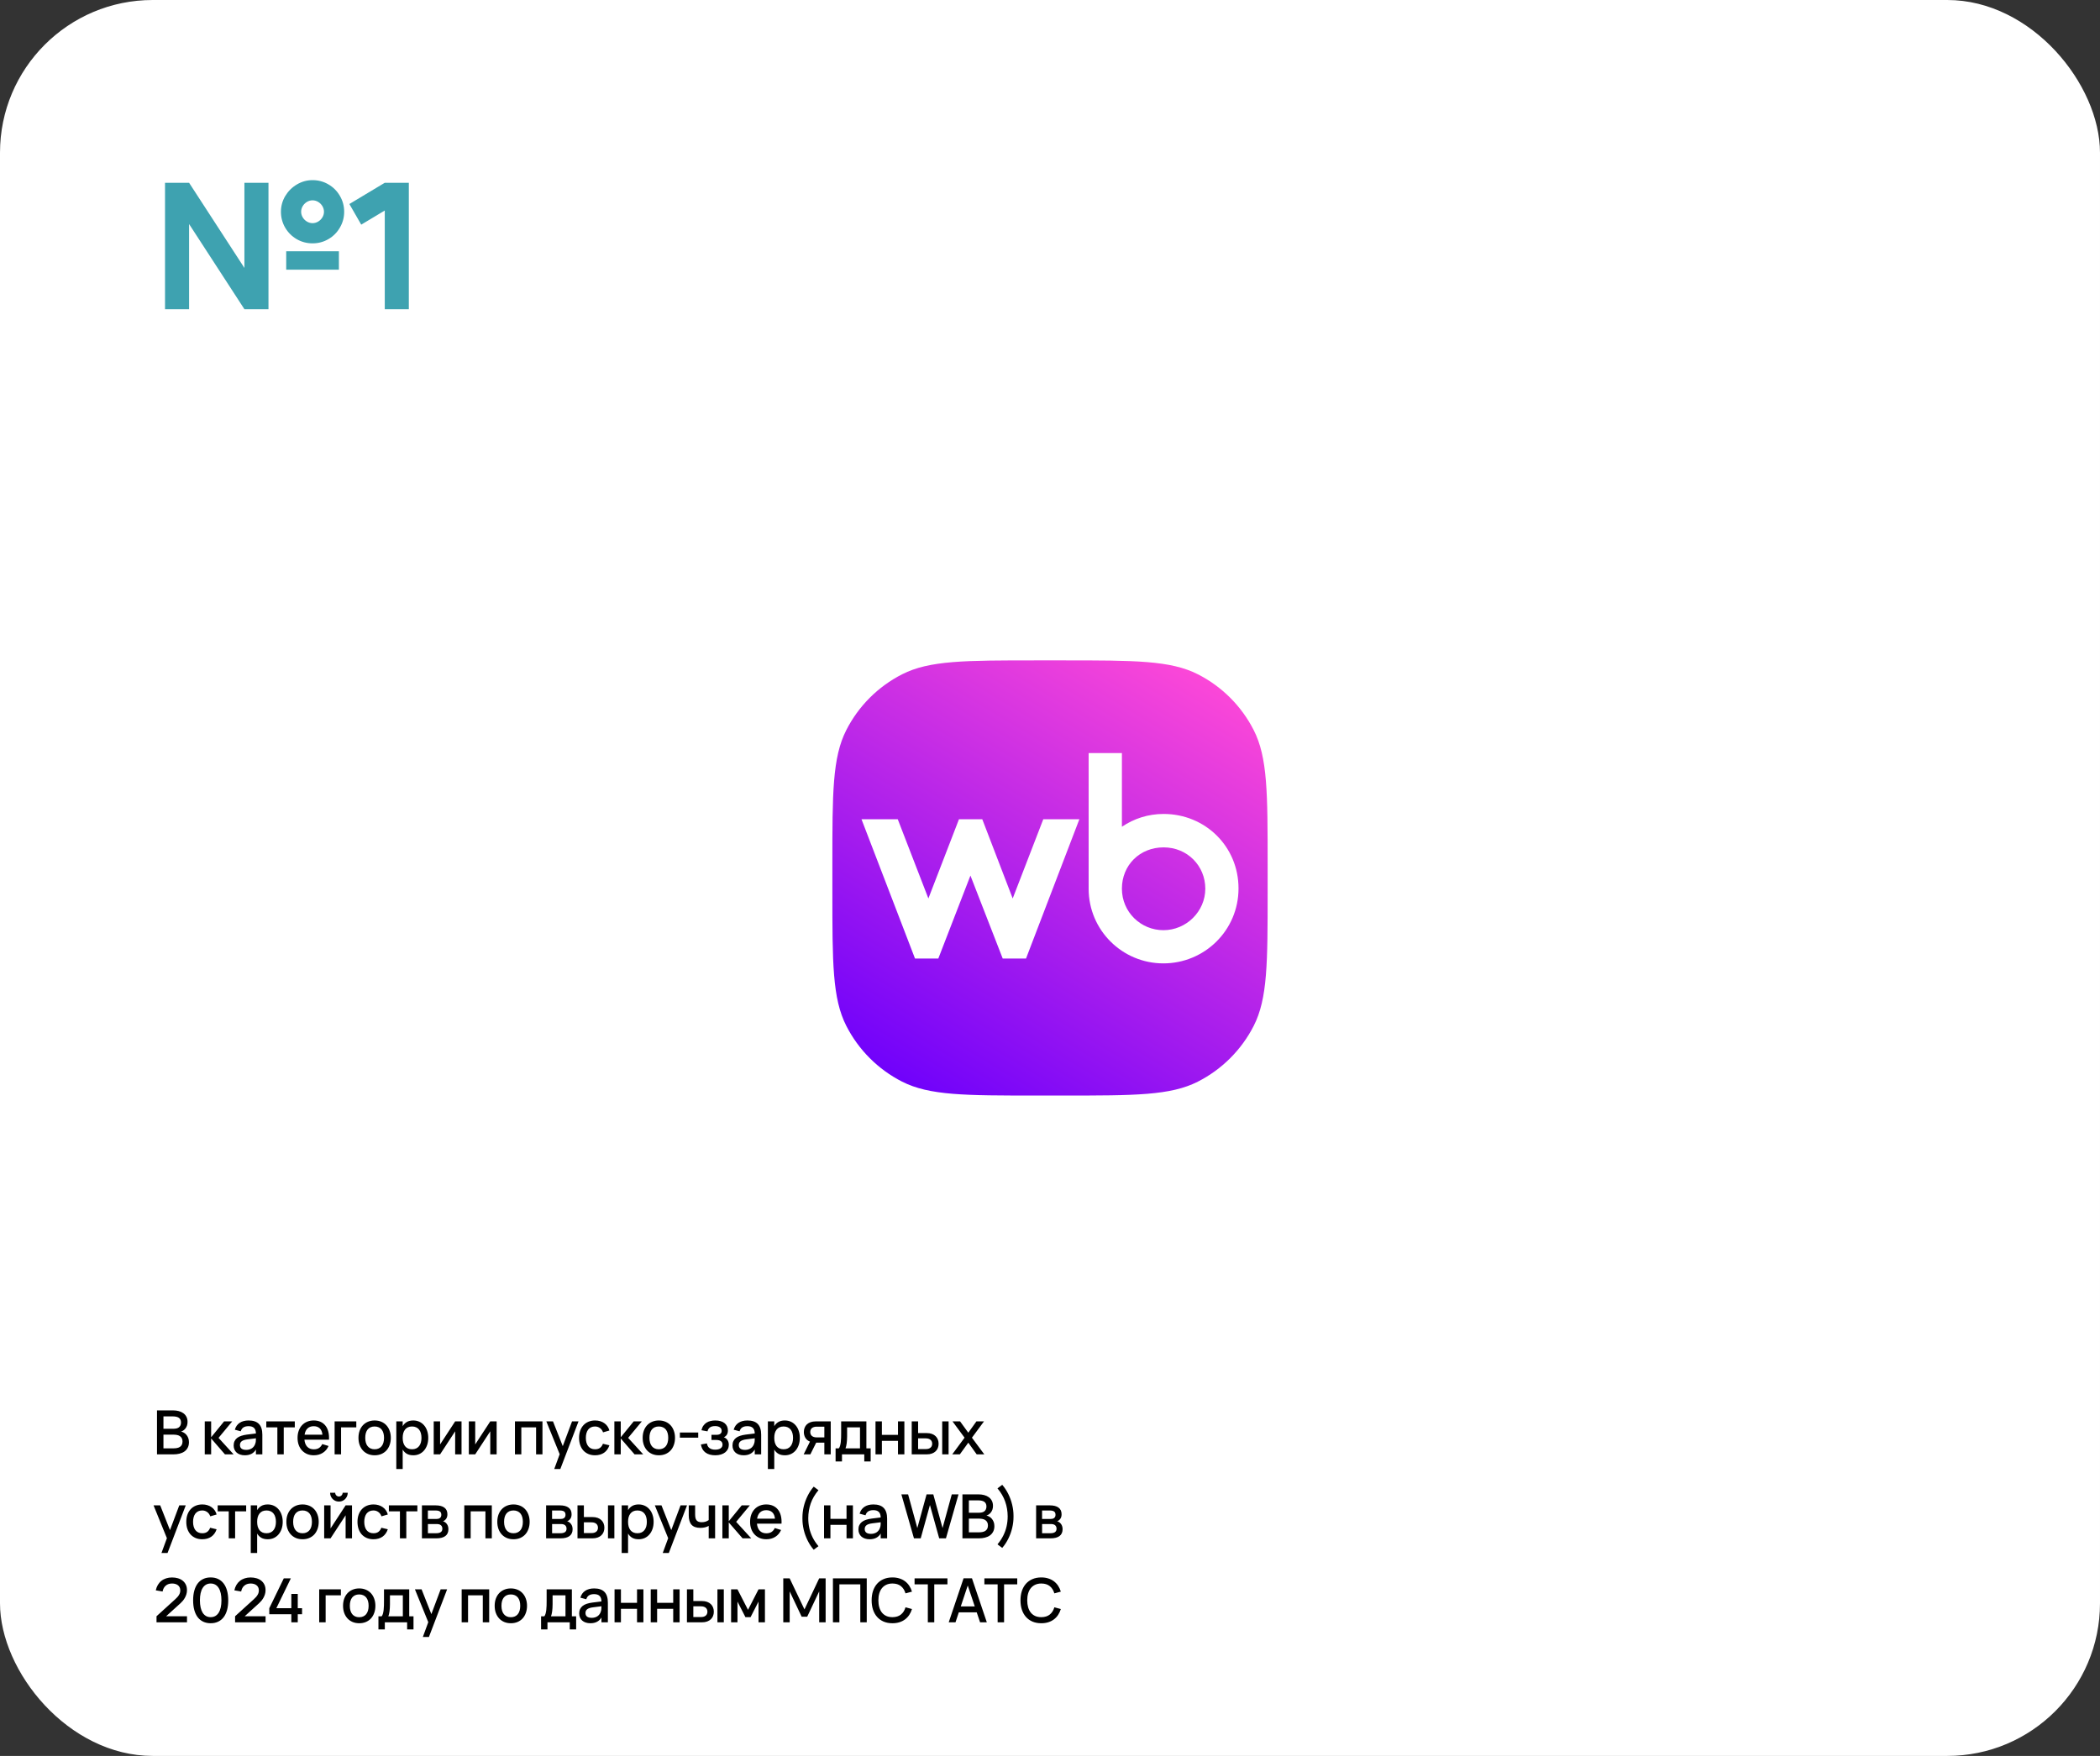 <?xml version="1.0" encoding="UTF-8"?> <svg xmlns="http://www.w3.org/2000/svg" width="550" height="460" viewBox="0 0 550 460" fill="none"><rect x="0" y="0" width="550" height="460" fill="#333333" stroke="none"/><rect width="550" height="460" rx="40" fill="white"></rect><path d="M43.22 81V47.88H49.522L64.012 70.19V47.88H70.314V81H64.012L49.522 58.69V81H43.22ZM81.86 63.75C80.357 63.75 78.97 63.382 77.697 62.646C76.44 61.91 75.435 60.906 74.684 59.633C73.948 58.36 73.58 56.973 73.58 55.47C73.58 53.998 73.956 52.626 74.707 51.353C75.474 50.08 76.493 49.068 77.766 48.317C79.039 47.566 80.403 47.19 81.86 47.19C83.363 47.19 84.743 47.558 86 48.294C87.273 49.03 88.277 50.034 89.013 51.307C89.764 52.58 90.14 53.967 90.14 55.47C90.14 56.973 89.764 58.36 89.013 59.633C88.277 60.906 87.273 61.91 86 62.646C84.743 63.382 83.363 63.75 81.86 63.75ZM81.86 58.46C82.381 58.46 82.872 58.322 83.332 58.046C83.792 57.77 84.16 57.402 84.436 56.942C84.712 56.482 84.85 55.991 84.85 55.47C84.85 54.949 84.712 54.458 84.436 53.998C84.16 53.538 83.792 53.17 83.332 52.894C82.872 52.618 82.381 52.48 81.86 52.48C81.339 52.48 80.848 52.618 80.388 52.894C79.928 53.17 79.56 53.538 79.284 53.998C79.008 54.458 78.87 54.949 78.87 55.47C78.87 55.991 79.008 56.482 79.284 56.942C79.56 57.402 79.928 57.77 80.388 58.046C80.848 58.322 81.339 58.46 81.86 58.46ZM74.96 70.65V65.82H88.76V70.65H74.96ZM100.773 81V55.148L94.609 58.851L91.504 53.446L100.773 47.88H107.075V81H100.773Z" fill="#3EA2B0"></path><path d="M45.424 381H41.12V369.48H45.304C45.848 369.48 46.352 369.541 46.816 369.664C47.28 369.787 47.683 369.973 48.024 370.224C48.365 370.469 48.632 370.781 48.824 371.16C49.021 371.539 49.12 371.981 49.12 372.488C49.12 372.856 49.069 373.184 48.968 373.472C48.867 373.755 48.733 374.003 48.568 374.216C48.408 374.424 48.224 374.597 48.016 374.736C47.813 374.869 47.611 374.968 47.408 375.032C47.648 375.075 47.891 375.165 48.136 375.304C48.381 375.443 48.603 375.627 48.8 375.856C49.003 376.085 49.168 376.363 49.296 376.688C49.424 377.013 49.488 377.384 49.488 377.8C49.488 378.36 49.381 378.843 49.168 379.248C48.96 379.653 48.672 379.987 48.304 380.248C47.941 380.504 47.512 380.693 47.016 380.816C46.525 380.939 45.995 381 45.424 381ZM45.336 371.056H42.808V374.288H45.496C45.768 374.288 46.019 374.259 46.248 374.2C46.483 374.141 46.685 374.048 46.856 373.92C47.027 373.787 47.16 373.616 47.256 373.408C47.357 373.2 47.408 372.947 47.408 372.648C47.408 372.349 47.355 372.099 47.248 371.896C47.147 371.693 47.003 371.531 46.816 371.408C46.635 371.285 46.416 371.197 46.16 371.144C45.909 371.085 45.635 371.056 45.336 371.056ZM45.424 379.424C45.744 379.424 46.048 379.397 46.336 379.344C46.624 379.291 46.875 379.197 47.088 379.064C47.307 378.931 47.48 378.747 47.608 378.512C47.736 378.277 47.8 377.981 47.8 377.624C47.8 377.277 47.736 376.992 47.608 376.768C47.485 376.539 47.317 376.355 47.104 376.216C46.896 376.077 46.656 375.981 46.384 375.928C46.112 375.869 45.832 375.84 45.544 375.84H42.808V379.424H45.424ZM53.628 372.36H55.3V376.52L58.692 372.36H60.82L57.236 376.68L61.188 381H58.916L55.3 376.832V381H53.628V372.36ZM65.124 372.12C66.329 372.12 67.228 372.427 67.82 373.04C68.412 373.648 68.708 374.581 68.708 375.84V381H67.028V379.736C66.436 380.739 65.468 381.24 64.124 381.24C63.676 381.24 63.27 381.179 62.908 381.056C62.55 380.939 62.244 380.768 61.988 380.544C61.737 380.32 61.542 380.051 61.404 379.736C61.265 379.421 61.196 379.069 61.196 378.68C61.196 378.248 61.273 377.869 61.428 377.544C61.582 377.213 61.806 376.933 62.1 376.704C62.398 376.469 62.761 376.283 63.188 376.144C63.62 376 64.108 375.893 64.652 375.824L67.028 375.528C67.017 374.867 66.852 374.384 66.532 374.08C66.217 373.771 65.742 373.616 65.108 373.616C64.542 373.616 64.092 373.725 63.756 373.944C63.425 374.157 63.19 374.493 63.052 374.952L61.508 374.544C61.732 373.755 62.15 373.155 62.764 372.744C63.382 372.328 64.169 372.12 65.124 372.12ZM64.86 377.064C64.156 377.149 63.644 377.312 63.324 377.552C63.004 377.787 62.844 378.12 62.844 378.552C62.844 379.4 63.398 379.824 64.508 379.824C64.806 379.824 65.084 379.784 65.34 379.704C65.601 379.624 65.833 379.512 66.036 379.368C66.238 379.219 66.409 379.043 66.548 378.84C66.692 378.632 66.798 378.405 66.868 378.16C66.948 377.952 66.993 377.731 67.004 377.496C67.02 377.256 67.028 377.04 67.028 376.848V376.792L64.86 377.064ZM72.641 381V373.928H69.745V372.36H77.209V373.928H74.313V381H72.641ZM82.179 379.68C82.728 379.68 83.181 379.565 83.539 379.336C83.901 379.101 84.189 378.757 84.403 378.304L86.051 378.808C85.709 379.587 85.203 380.187 84.531 380.608C83.864 381.029 83.08 381.24 82.179 381.24C81.539 381.24 80.957 381.131 80.435 380.912C79.917 380.688 79.472 380.376 79.099 379.976C78.725 379.576 78.437 379.096 78.235 378.536C78.032 377.976 77.931 377.357 77.931 376.68C77.931 375.992 78.032 375.368 78.235 374.808C78.437 374.248 78.725 373.768 79.099 373.368C79.472 372.968 79.917 372.661 80.435 372.448C80.957 372.229 81.533 372.12 82.163 372.12C82.835 372.12 83.429 372.237 83.947 372.472C84.464 372.707 84.893 373.043 85.235 373.48C85.581 373.912 85.832 374.44 85.987 375.064C86.147 375.683 86.205 376.379 86.163 377.152H79.731C79.805 377.957 80.056 378.581 80.483 379.024C80.909 379.461 81.475 379.68 82.179 379.68ZM84.443 375.848C84.384 375.133 84.157 374.584 83.763 374.2C83.368 373.816 82.835 373.624 82.163 373.624C81.496 373.624 80.957 373.816 80.547 374.2C80.141 374.584 79.883 375.133 79.771 375.848H84.443ZM87.638 381V372.36H93.317V373.928H89.326V381H87.638ZM98.116 381.24C97.471 381.24 96.887 381.128 96.364 380.904C95.847 380.68 95.404 380.368 95.036 379.968C94.668 379.563 94.383 379.08 94.18 378.52C93.983 377.96 93.884 377.344 93.884 376.672C93.884 376 93.983 375.384 94.18 374.824C94.383 374.264 94.668 373.784 95.036 373.384C95.41 372.984 95.855 372.675 96.372 372.456C96.895 372.232 97.476 372.12 98.116 372.12C98.762 372.12 99.346 372.232 99.868 372.456C100.391 372.675 100.836 372.987 101.204 373.392C101.572 373.792 101.855 374.272 102.052 374.832C102.255 375.387 102.356 376 102.356 376.672C102.356 377.349 102.255 377.968 102.052 378.528C101.855 379.088 101.572 379.571 101.204 379.976C100.836 380.376 100.391 380.688 99.868 380.912C99.346 381.131 98.762 381.24 98.116 381.24ZM98.116 379.664C98.516 379.664 98.868 379.595 99.172 379.456C99.482 379.317 99.74 379.12 99.948 378.864C100.156 378.603 100.314 378.288 100.42 377.92C100.527 377.547 100.58 377.131 100.58 376.672C100.58 376.208 100.527 375.792 100.42 375.424C100.314 375.056 100.156 374.744 99.948 374.488C99.74 374.232 99.482 374.037 99.172 373.904C98.868 373.765 98.516 373.696 98.116 373.696C97.711 373.696 97.354 373.765 97.044 373.904C96.74 374.043 96.484 374.24 96.276 374.496C96.074 374.752 95.919 375.064 95.812 375.432C95.711 375.8 95.66 376.213 95.66 376.672C95.66 377.136 95.714 377.555 95.82 377.928C95.927 378.296 96.084 378.608 96.292 378.864C96.5 379.12 96.756 379.317 97.06 379.456C97.37 379.595 97.722 379.664 98.116 379.664ZM103.794 384.84V372.36H105.466V373.616C105.738 373.147 106.098 372.781 106.546 372.52C107 372.253 107.565 372.12 108.242 372.12C108.824 372.12 109.354 372.232 109.834 372.456C110.32 372.68 110.733 372.995 111.074 373.4C111.421 373.8 111.688 374.28 111.874 374.84C112.066 375.395 112.162 376.005 112.162 376.672C112.162 377.349 112.066 377.968 111.874 378.528C111.682 379.088 111.413 379.571 111.066 379.976C110.725 380.376 110.314 380.688 109.834 380.912C109.354 381.131 108.824 381.24 108.242 381.24C107.565 381.24 107 381.109 106.546 380.848C106.093 380.581 105.733 380.213 105.466 379.744V384.84H103.794ZM107.922 379.664C108.333 379.664 108.693 379.592 109.002 379.448C109.312 379.299 109.568 379.093 109.77 378.832C109.978 378.565 110.133 378.251 110.234 377.888C110.336 377.52 110.386 377.115 110.386 376.672C110.386 376.219 110.333 375.811 110.226 375.448C110.125 375.08 109.97 374.768 109.762 374.512C109.56 374.251 109.304 374.051 108.994 373.912C108.69 373.768 108.333 373.696 107.922 373.696C107.501 373.696 107.136 373.768 106.826 373.912C106.522 374.056 106.269 374.261 106.066 374.528C105.864 374.789 105.712 375.101 105.61 375.464C105.514 375.827 105.466 376.229 105.466 376.672C105.466 377.125 105.517 377.539 105.618 377.912C105.725 378.28 105.88 378.595 106.082 378.856C106.29 379.112 106.546 379.312 106.85 379.456C107.16 379.595 107.517 379.664 107.922 379.664ZM120.879 372.36V381H119.207V374.96L115.263 381H113.591V372.36H115.263V378.4L119.207 372.36H120.879ZM130.075 372.36V381H128.403V374.96L124.459 381H122.787V372.36H124.459V378.4L128.403 372.36H130.075ZM134.866 381V372.36H142.074V381H140.402V373.928H136.538V381H134.866ZM145.159 384.84L146.583 380.96L143.087 372.36H144.831L147.391 378.848L149.823 372.36H151.519L146.751 384.84H145.159ZM155.836 381.24C155.185 381.24 154.601 381.128 154.084 380.904C153.567 380.68 153.127 380.368 152.764 379.968C152.407 379.563 152.132 379.08 151.94 378.52C151.753 377.96 151.66 377.347 151.66 376.68C151.66 376.003 151.756 375.384 151.948 374.824C152.145 374.264 152.425 373.784 152.788 373.384C153.151 372.984 153.591 372.675 154.108 372.456C154.631 372.232 155.215 372.12 155.86 372.12C156.335 372.12 156.775 372.181 157.18 372.304C157.591 372.427 157.956 372.603 158.276 372.832C158.601 373.056 158.876 373.331 159.1 373.656C159.329 373.981 159.497 374.347 159.604 374.752L157.94 375.232C157.775 374.747 157.503 374.371 157.124 374.104C156.751 373.832 156.321 373.696 155.836 373.696C155.436 373.696 155.087 373.768 154.788 373.912C154.489 374.056 154.239 374.259 154.036 374.52C153.839 374.781 153.689 375.096 153.588 375.464C153.487 375.827 153.436 376.232 153.436 376.68C153.436 377.128 153.487 377.536 153.588 377.904C153.689 378.267 153.839 378.579 154.036 378.84C154.239 379.101 154.489 379.304 154.788 379.448C155.092 379.592 155.441 379.664 155.836 379.664C156.38 379.664 156.817 379.541 157.148 379.296C157.484 379.045 157.737 378.688 157.908 378.224L159.604 378.624C159.316 379.477 158.849 380.128 158.204 380.576C157.559 381.019 156.769 381.24 155.836 381.24ZM160.906 372.36H162.578V376.52L165.97 372.36H168.098L164.514 376.68L168.466 381H166.194L162.578 376.832V381H160.906V372.36ZM172.549 381.24C171.904 381.24 171.32 381.128 170.797 380.904C170.28 380.68 169.837 380.368 169.469 379.968C169.101 379.563 168.816 379.08 168.613 378.52C168.416 377.96 168.317 377.344 168.317 376.672C168.317 376 168.416 375.384 168.613 374.824C168.816 374.264 169.101 373.784 169.469 373.384C169.842 372.984 170.288 372.675 170.805 372.456C171.328 372.232 171.909 372.12 172.549 372.12C173.194 372.12 173.778 372.232 174.301 372.456C174.824 372.675 175.269 372.987 175.637 373.392C176.005 373.792 176.288 374.272 176.485 374.832C176.688 375.387 176.789 376 176.789 376.672C176.789 377.349 176.688 377.968 176.485 378.528C176.288 379.088 176.005 379.571 175.637 379.976C175.269 380.376 174.824 380.688 174.301 380.912C173.778 381.131 173.194 381.24 172.549 381.24ZM172.549 379.664C172.949 379.664 173.301 379.595 173.605 379.456C173.914 379.317 174.173 379.12 174.381 378.864C174.589 378.603 174.746 378.288 174.853 377.92C174.96 377.547 175.013 377.131 175.013 376.672C175.013 376.208 174.96 375.792 174.853 375.424C174.746 375.056 174.589 374.744 174.381 374.488C174.173 374.232 173.914 374.037 173.605 373.904C173.301 373.765 172.949 373.696 172.549 373.696C172.144 373.696 171.786 373.765 171.477 373.904C171.173 374.043 170.917 374.24 170.709 374.496C170.506 374.752 170.352 375.064 170.245 375.432C170.144 375.8 170.093 376.213 170.093 376.672C170.093 377.136 170.146 377.555 170.253 377.928C170.36 378.296 170.517 378.608 170.725 378.864C170.933 379.12 171.189 379.317 171.493 379.456C171.802 379.595 172.154 379.664 172.549 379.664ZM178.067 376.624V375.28H182.867V376.624H178.067ZM187.345 381.24C186.822 381.24 186.345 381.181 185.913 381.064C185.486 380.947 185.11 380.771 184.785 380.536C184.465 380.301 184.201 380.008 183.993 379.656C183.79 379.299 183.649 378.883 183.569 378.408L185.145 378.128C185.23 378.688 185.462 379.101 185.841 379.368C186.22 379.635 186.705 379.768 187.297 379.768C187.916 379.768 188.393 379.651 188.729 379.416C189.065 379.181 189.233 378.859 189.233 378.448C189.233 378.229 189.193 378.045 189.113 377.896C189.033 377.741 188.921 377.616 188.777 377.52C188.638 377.419 188.47 377.347 188.273 377.304C188.081 377.256 187.868 377.232 187.633 377.232H186.337V375.88H187.633C188.086 375.88 188.428 375.792 188.657 375.616C188.892 375.435 189.009 375.181 189.009 374.856C189.009 374.445 188.854 374.133 188.545 373.92C188.241 373.701 187.822 373.592 187.289 373.592C186.708 373.592 186.257 373.709 185.937 373.944C185.617 374.173 185.404 374.515 185.297 374.968L183.713 374.68C183.825 374.2 183.996 373.797 184.225 373.472C184.46 373.147 184.734 372.885 185.049 372.688C185.369 372.485 185.721 372.341 186.105 372.256C186.494 372.165 186.9 372.12 187.321 372.12C187.849 372.12 188.318 372.181 188.729 372.304C189.14 372.421 189.486 372.595 189.769 372.824C190.052 373.053 190.268 373.331 190.417 373.656C190.566 373.981 190.641 374.352 190.641 374.768C190.641 375.611 190.286 376.195 189.577 376.52C189.769 376.584 189.942 376.677 190.097 376.8C190.257 376.917 190.396 377.061 190.513 377.232C190.63 377.397 190.721 377.587 190.785 377.8C190.849 378.013 190.881 378.24 190.881 378.48C190.881 378.885 190.801 379.256 190.641 379.592C190.481 379.928 190.249 380.219 189.945 380.464C189.641 380.709 189.27 380.899 188.833 381.032C188.396 381.171 187.9 381.24 187.345 381.24ZM195.769 372.12C196.975 372.12 197.873 372.427 198.465 373.04C199.057 373.648 199.353 374.581 199.353 375.84V381H197.673V379.736C197.081 380.739 196.113 381.24 194.769 381.24C194.321 381.24 193.916 381.179 193.553 381.056C193.196 380.939 192.889 380.768 192.633 380.544C192.383 380.32 192.188 380.051 192.049 379.736C191.911 379.421 191.841 379.069 191.841 378.68C191.841 378.248 191.919 377.869 192.073 377.544C192.228 377.213 192.452 376.933 192.745 376.704C193.044 376.469 193.407 376.283 193.833 376.144C194.265 376 194.753 375.893 195.297 375.824L197.673 375.528C197.663 374.867 197.497 374.384 197.177 374.08C196.863 373.771 196.388 373.616 195.753 373.616C195.188 373.616 194.737 373.725 194.401 373.944C194.071 374.157 193.836 374.493 193.697 374.952L192.153 374.544C192.377 373.755 192.796 373.155 193.409 372.744C194.028 372.328 194.815 372.12 195.769 372.12ZM195.505 377.064C194.801 377.149 194.289 377.312 193.969 377.552C193.649 377.787 193.489 378.12 193.489 378.552C193.489 379.4 194.044 379.824 195.153 379.824C195.452 379.824 195.729 379.784 195.985 379.704C196.247 379.624 196.479 379.512 196.681 379.368C196.884 379.219 197.055 379.043 197.193 378.84C197.337 378.632 197.444 378.405 197.513 378.16C197.593 377.952 197.639 377.731 197.649 377.496C197.665 377.256 197.673 377.04 197.673 376.848V376.792L195.505 377.064ZM201.111 384.84V372.36H202.783V373.616C203.055 373.147 203.415 372.781 203.863 372.52C204.316 372.253 204.881 372.12 205.559 372.12C206.14 372.12 206.671 372.232 207.151 372.456C207.636 372.68 208.049 372.995 208.391 373.4C208.737 373.8 209.004 374.28 209.191 374.84C209.383 375.395 209.479 376.005 209.479 376.672C209.479 377.349 209.383 377.968 209.191 378.528C208.999 379.088 208.729 379.571 208.383 379.976C208.041 380.376 207.631 380.688 207.151 380.912C206.671 381.131 206.14 381.24 205.559 381.24C204.881 381.24 204.316 381.109 203.863 380.848C203.409 380.581 203.049 380.213 202.783 379.744V384.84H201.111ZM205.239 379.664C205.649 379.664 206.009 379.592 206.319 379.448C206.628 379.299 206.884 379.093 207.087 378.832C207.295 378.565 207.449 378.251 207.551 377.888C207.652 377.52 207.703 377.115 207.703 376.672C207.703 376.219 207.649 375.811 207.543 375.448C207.441 375.08 207.287 374.768 207.079 374.512C206.876 374.251 206.62 374.051 206.311 373.912C206.007 373.768 205.649 373.696 205.239 373.696C204.817 373.696 204.452 373.768 204.143 373.912C203.839 374.056 203.585 374.261 203.383 374.528C203.18 374.789 203.028 375.101 202.927 375.464C202.831 375.827 202.783 376.229 202.783 376.672C202.783 377.125 202.833 377.539 202.935 377.912C203.041 378.28 203.196 378.595 203.399 378.856C203.607 379.112 203.863 379.312 204.167 379.456C204.476 379.595 204.833 379.664 205.239 379.664ZM210.484 381L212.132 377.664C211.593 377.44 211.19 377.104 210.924 376.656C210.662 376.208 210.532 375.704 210.532 375.144C210.532 374.755 210.596 374.392 210.724 374.056C210.852 373.715 211.044 373.419 211.3 373.168C211.561 372.917 211.886 372.72 212.276 372.576C212.67 372.432 213.132 372.36 213.66 372.36H217.572V381H215.9V377.936H213.764L212.236 381H210.484ZM213.9 373.744C213.606 373.744 213.353 373.781 213.14 373.856C212.926 373.925 212.75 374.021 212.612 374.144C212.478 374.267 212.377 374.413 212.308 374.584C212.244 374.755 212.212 374.941 212.212 375.144C212.212 375.341 212.244 375.528 212.308 375.704C212.377 375.875 212.478 376.024 212.612 376.152C212.75 376.275 212.926 376.373 213.14 376.448C213.353 376.517 213.606 376.552 213.9 376.552H215.9V373.744H213.9ZM218.846 379.432H219.686C219.825 379.272 219.934 379.048 220.014 378.76C220.1 378.472 220.164 378.147 220.206 377.784C220.249 377.421 220.276 377.037 220.286 376.632C220.297 376.221 220.302 375.819 220.302 375.424V372.36H226.91V379.432H228.03V382.864H226.358V381H220.518V382.864H218.846V379.432ZM225.238 379.432V373.928H221.862V376.272C221.862 376.608 221.852 376.931 221.83 377.24C221.814 377.549 221.788 377.84 221.75 378.112C221.713 378.384 221.668 378.632 221.614 378.856C221.561 379.08 221.502 379.272 221.438 379.432H225.238ZM229.299 381V372.36H230.971V375.896H235.187V372.36H236.859V381H235.187V377.464H230.971V381H229.299ZM246.768 381V372.36H248.44V381H246.768ZM242.696 381H238.784V372.36H240.456V375.424H242.696C243.224 375.424 243.682 375.496 244.072 375.64C244.466 375.784 244.792 375.984 245.048 376.24C245.309 376.491 245.504 376.787 245.632 377.128C245.76 377.464 245.824 377.827 245.824 378.216C245.824 378.605 245.76 378.971 245.632 379.312C245.504 379.648 245.309 379.941 245.048 380.192C244.792 380.443 244.466 380.64 244.072 380.784C243.682 380.928 243.224 381 242.696 381ZM242.456 379.616C242.749 379.616 243.002 379.581 243.216 379.512C243.429 379.437 243.602 379.339 243.736 379.216C243.874 379.093 243.976 378.947 244.04 378.776C244.109 378.6 244.144 378.413 244.144 378.216C244.144 378.013 244.109 377.827 244.04 377.656C243.976 377.485 243.874 377.339 243.736 377.216C243.602 377.088 243.429 376.989 243.216 376.92C243.002 376.845 242.749 376.808 242.456 376.808H240.456V379.616H242.456ZM249.394 381L252.626 376.632L249.466 372.36H251.45L253.602 375.328L255.73 372.36H257.714L254.554 376.632L257.794 381H255.802L253.602 377.936L251.386 381H249.394ZM42.288 406.84L43.712 402.96L40.216 394.36H41.96L44.52 400.848L46.952 394.36H48.648L43.88 406.84H42.288ZM52.965 403.24C52.314 403.24 51.73 403.128 51.213 402.904C50.695 402.68 50.255 402.368 49.893 401.968C49.535 401.563 49.261 401.08 49.069 400.52C48.882 399.96 48.789 399.347 48.789 398.68C48.789 398.003 48.885 397.384 49.077 396.824C49.274 396.264 49.554 395.784 49.917 395.384C50.279 394.984 50.719 394.675 51.237 394.456C51.759 394.232 52.343 394.12 52.989 394.12C53.463 394.12 53.903 394.181 54.309 394.304C54.719 394.427 55.085 394.603 55.405 394.832C55.73 395.056 56.005 395.331 56.229 395.656C56.458 395.981 56.626 396.347 56.733 396.752L55.069 397.232C54.903 396.747 54.631 396.371 54.253 396.104C53.879 395.832 53.45 395.696 52.965 395.696C52.565 395.696 52.215 395.768 51.917 395.912C51.618 396.056 51.367 396.259 51.165 396.52C50.967 396.781 50.818 397.096 50.717 397.464C50.615 397.827 50.565 398.232 50.565 398.68C50.565 399.128 50.615 399.536 50.717 399.904C50.818 400.267 50.967 400.579 51.165 400.84C51.367 401.101 51.618 401.304 51.917 401.448C52.221 401.592 52.57 401.664 52.965 401.664C53.509 401.664 53.946 401.541 54.277 401.296C54.613 401.045 54.866 400.688 55.037 400.224L56.733 400.624C56.445 401.477 55.978 402.128 55.333 402.576C54.687 403.019 53.898 403.24 52.965 403.24ZM59.906 403V395.928H57.01V394.36H64.474V395.928H61.578V403H59.906ZM65.676 406.84V394.36H67.348V395.616C67.62 395.147 67.98 394.781 68.428 394.52C68.881 394.253 69.446 394.12 70.124 394.12C70.705 394.12 71.236 394.232 71.716 394.456C72.201 394.68 72.614 394.995 72.956 395.4C73.302 395.8 73.569 396.28 73.756 396.84C73.948 397.395 74.044 398.005 74.044 398.672C74.044 399.349 73.948 399.968 73.756 400.528C73.564 401.088 73.294 401.571 72.948 401.976C72.606 402.376 72.196 402.688 71.716 402.912C71.236 403.131 70.705 403.24 70.124 403.24C69.446 403.24 68.881 403.109 68.428 402.848C67.974 402.581 67.614 402.213 67.348 401.744V406.84H65.676ZM69.804 401.664C70.214 401.664 70.574 401.592 70.884 401.448C71.193 401.299 71.449 401.093 71.652 400.832C71.86 400.565 72.014 400.251 72.116 399.888C72.217 399.52 72.268 399.115 72.268 398.672C72.268 398.219 72.214 397.811 72.108 397.448C72.006 397.08 71.852 396.768 71.644 396.512C71.441 396.251 71.185 396.051 70.876 395.912C70.572 395.768 70.214 395.696 69.804 395.696C69.382 395.696 69.017 395.768 68.708 395.912C68.404 396.056 68.15 396.261 67.948 396.528C67.745 396.789 67.593 397.101 67.492 397.464C67.396 397.827 67.348 398.229 67.348 398.672C67.348 399.125 67.398 399.539 67.5 399.912C67.606 400.28 67.761 400.595 67.964 400.856C68.172 401.112 68.428 401.312 68.732 401.456C69.041 401.595 69.398 401.664 69.804 401.664ZM79.233 403.24C78.587 403.24 78.003 403.128 77.481 402.904C76.963 402.68 76.521 402.368 76.153 401.968C75.785 401.563 75.499 401.08 75.297 400.52C75.099 399.96 75.001 399.344 75.001 398.672C75.001 398 75.099 397.384 75.297 396.824C75.499 396.264 75.785 395.784 76.153 395.384C76.526 394.984 76.971 394.675 77.489 394.456C78.011 394.232 78.593 394.12 79.233 394.12C79.878 394.12 80.462 394.232 80.985 394.456C81.507 394.675 81.953 394.987 82.321 395.392C82.689 395.792 82.971 396.272 83.169 396.832C83.371 397.387 83.473 398 83.473 398.672C83.473 399.349 83.371 399.968 83.169 400.528C82.971 401.088 82.689 401.571 82.321 401.976C81.953 402.376 81.507 402.688 80.985 402.912C80.462 403.131 79.878 403.24 79.233 403.24ZM79.233 401.664C79.633 401.664 79.985 401.595 80.289 401.456C80.598 401.317 80.857 401.12 81.065 400.864C81.273 400.603 81.43 400.288 81.537 399.92C81.643 399.547 81.697 399.131 81.697 398.672C81.697 398.208 81.643 397.792 81.537 397.424C81.43 397.056 81.273 396.744 81.065 396.488C80.857 396.232 80.598 396.037 80.289 395.904C79.985 395.765 79.633 395.696 79.233 395.696C78.827 395.696 78.47 395.765 78.161 395.904C77.857 396.043 77.601 396.24 77.393 396.496C77.19 396.752 77.035 397.064 76.929 397.432C76.827 397.8 76.777 398.213 76.777 398.672C76.777 399.136 76.83 399.555 76.937 399.928C77.043 400.296 77.201 400.608 77.409 400.864C77.617 401.12 77.873 401.317 78.177 401.456C78.486 401.595 78.838 401.664 79.233 401.664ZM88.767 393.368C88.345 393.368 87.959 393.267 87.607 393.064C87.255 392.856 86.975 392.576 86.767 392.224C86.564 391.872 86.463 391.485 86.463 391.064H87.791C87.791 391.24 87.833 391.403 87.919 391.552C88.009 391.701 88.129 391.821 88.279 391.912C88.428 391.997 88.591 392.04 88.767 392.04C88.948 392.04 89.111 391.997 89.255 391.912C89.404 391.821 89.521 391.701 89.607 391.552C89.697 391.403 89.743 391.24 89.743 391.064H91.071C91.071 391.485 90.967 391.872 90.759 392.224C90.556 392.576 90.279 392.856 89.927 393.064C89.575 393.267 89.188 393.368 88.767 393.368ZM92.191 394.36V403H90.519V396.96L86.575 403H84.903V394.36H86.575V400.4L90.519 394.36H92.191ZM97.802 403.24C97.152 403.24 96.568 403.128 96.05 402.904C95.533 402.68 95.093 402.368 94.73 401.968C94.373 401.563 94.098 401.08 93.906 400.52C93.72 399.96 93.626 399.347 93.626 398.68C93.626 398.003 93.722 397.384 93.914 396.824C94.112 396.264 94.392 395.784 94.754 395.384C95.117 394.984 95.557 394.675 96.074 394.456C96.597 394.232 97.181 394.12 97.826 394.12C98.301 394.12 98.741 394.181 99.146 394.304C99.557 394.427 99.922 394.603 100.242 394.832C100.568 395.056 100.842 395.331 101.066 395.656C101.296 395.981 101.464 396.347 101.57 396.752L99.906 397.232C99.741 396.747 99.469 396.371 99.09 396.104C98.717 395.832 98.288 395.696 97.802 395.696C97.402 395.696 97.053 395.768 96.754 395.912C96.456 396.056 96.205 396.259 96.002 396.52C95.805 396.781 95.656 397.096 95.554 397.464C95.453 397.827 95.402 398.232 95.402 398.68C95.402 399.128 95.453 399.536 95.554 399.904C95.656 400.267 95.805 400.579 96.002 400.84C96.205 401.101 96.456 401.304 96.754 401.448C97.058 401.592 97.408 401.664 97.802 401.664C98.346 401.664 98.784 401.541 99.114 401.296C99.45 401.045 99.704 400.688 99.874 400.224L101.57 400.624C101.282 401.477 100.816 402.128 100.17 402.576C99.525 403.019 98.736 403.24 97.802 403.24ZM104.743 403V395.928H101.847V394.36H109.311V395.928H106.415V403H104.743ZM114.289 403H110.505V394.36H114.081C115.089 394.36 115.857 394.557 116.385 394.952C116.913 395.347 117.177 395.925 117.177 396.688C117.177 397.168 117.07 397.56 116.857 397.864C116.649 398.168 116.369 398.389 116.017 398.528C116.225 398.581 116.414 398.672 116.585 398.8C116.761 398.923 116.913 399.075 117.041 399.256C117.169 399.432 117.268 399.635 117.337 399.864C117.406 400.093 117.441 400.341 117.441 400.608C117.441 401.392 117.174 401.987 116.641 402.392C116.108 402.797 115.324 403 114.289 403ZM114.089 395.704H112.065V397.928H114.249C114.446 397.928 114.625 397.909 114.785 397.872C114.95 397.829 115.092 397.765 115.209 397.68C115.326 397.589 115.417 397.477 115.481 397.344C115.55 397.205 115.585 397.04 115.585 396.848C115.585 396.432 115.462 396.139 115.217 395.968C114.972 395.792 114.596 395.704 114.089 395.704ZM114.273 401.656C114.78 401.656 115.169 401.563 115.441 401.376C115.718 401.184 115.857 400.88 115.857 400.464C115.857 400.251 115.82 400.069 115.745 399.92C115.676 399.765 115.577 399.64 115.449 399.544C115.326 399.443 115.18 399.371 115.009 399.328C114.838 399.28 114.652 399.256 114.449 399.256H112.073V401.656H114.273ZM121.6 403V394.36H128.808V403H127.136V395.928H123.272V403H121.6ZM134.477 403.24C133.832 403.24 133.248 403.128 132.725 402.904C132.208 402.68 131.765 402.368 131.397 401.968C131.029 401.563 130.744 401.08 130.541 400.52C130.344 399.96 130.245 399.344 130.245 398.672C130.245 398 130.344 397.384 130.541 396.824C130.744 396.264 131.029 395.784 131.397 395.384C131.77 394.984 132.216 394.675 132.733 394.456C133.256 394.232 133.837 394.12 134.477 394.12C135.122 394.12 135.706 394.232 136.229 394.456C136.752 394.675 137.197 394.987 137.565 395.392C137.933 395.792 138.216 396.272 138.413 396.832C138.616 397.387 138.717 398 138.717 398.672C138.717 399.349 138.616 399.968 138.413 400.528C138.216 401.088 137.933 401.571 137.565 401.976C137.197 402.376 136.752 402.688 136.229 402.912C135.706 403.131 135.122 403.24 134.477 403.24ZM134.477 401.664C134.877 401.664 135.229 401.595 135.533 401.456C135.842 401.317 136.101 401.12 136.309 400.864C136.517 400.603 136.674 400.288 136.781 399.92C136.888 399.547 136.941 399.131 136.941 398.672C136.941 398.208 136.888 397.792 136.781 397.424C136.674 397.056 136.517 396.744 136.309 396.488C136.101 396.232 135.842 396.037 135.533 395.904C135.229 395.765 134.877 395.696 134.477 395.696C134.072 395.696 133.714 395.765 133.405 395.904C133.101 396.043 132.845 396.24 132.637 396.496C132.434 396.752 132.28 397.064 132.173 397.432C132.072 397.8 132.021 398.213 132.021 398.672C132.021 399.136 132.074 399.555 132.181 399.928C132.288 400.296 132.445 400.608 132.653 400.864C132.861 401.12 133.117 401.317 133.421 401.456C133.73 401.595 134.082 401.664 134.477 401.664ZM146.814 403H143.03V394.36H146.606C147.614 394.36 148.382 394.557 148.91 394.952C149.438 395.347 149.702 395.925 149.702 396.688C149.702 397.168 149.595 397.56 149.382 397.864C149.174 398.168 148.894 398.389 148.542 398.528C148.75 398.581 148.939 398.672 149.11 398.8C149.286 398.923 149.438 399.075 149.566 399.256C149.694 399.432 149.793 399.635 149.862 399.864C149.931 400.093 149.966 400.341 149.966 400.608C149.966 401.392 149.699 401.987 149.166 402.392C148.633 402.797 147.849 403 146.814 403ZM146.614 395.704H144.59V397.928H146.774C146.971 397.928 147.15 397.909 147.31 397.872C147.475 397.829 147.617 397.765 147.734 397.68C147.851 397.589 147.942 397.477 148.006 397.344C148.075 397.205 148.11 397.04 148.11 396.848C148.11 396.432 147.987 396.139 147.742 395.968C147.497 395.792 147.121 395.704 146.614 395.704ZM146.798 401.656C147.305 401.656 147.694 401.563 147.966 401.376C148.243 401.184 148.382 400.88 148.382 400.464C148.382 400.251 148.345 400.069 148.27 399.92C148.201 399.765 148.102 399.64 147.974 399.544C147.851 399.443 147.705 399.371 147.534 399.328C147.363 399.28 147.177 399.256 146.974 399.256H144.598V401.656H146.798ZM159.233 403V394.36H160.905V403H159.233ZM155.161 403H151.249V394.36H152.921V397.424H155.161C155.689 397.424 156.148 397.496 156.537 397.64C156.932 397.784 157.257 397.984 157.513 398.24C157.775 398.491 157.969 398.787 158.097 399.128C158.225 399.464 158.289 399.827 158.289 400.216C158.289 400.605 158.225 400.971 158.097 401.312C157.969 401.648 157.775 401.941 157.513 402.192C157.257 402.443 156.932 402.64 156.537 402.784C156.148 402.928 155.689 403 155.161 403ZM154.921 401.616C155.215 401.616 155.468 401.581 155.681 401.512C155.895 401.437 156.068 401.339 156.201 401.216C156.34 401.093 156.441 400.947 156.505 400.776C156.575 400.6 156.609 400.413 156.609 400.216C156.609 400.013 156.575 399.827 156.505 399.656C156.441 399.485 156.34 399.339 156.201 399.216C156.068 399.088 155.895 398.989 155.681 398.92C155.468 398.845 155.215 398.808 154.921 398.808H152.921V401.616H154.921ZM162.82 406.84V394.36H164.492V395.616C164.764 395.147 165.124 394.781 165.572 394.52C166.025 394.253 166.591 394.12 167.268 394.12C167.849 394.12 168.38 394.232 168.86 394.456C169.345 394.68 169.759 394.995 170.1 395.4C170.447 395.8 170.713 396.28 170.9 396.84C171.092 397.395 171.188 398.005 171.188 398.672C171.188 399.349 171.092 399.968 170.9 400.528C170.708 401.088 170.439 401.571 170.092 401.976C169.751 402.376 169.34 402.688 168.86 402.912C168.38 403.131 167.849 403.24 167.268 403.24C166.591 403.24 166.025 403.109 165.572 402.848C165.119 402.581 164.759 402.213 164.492 401.744V406.84H162.82ZM166.948 401.664C167.359 401.664 167.719 401.592 168.028 401.448C168.337 401.299 168.593 401.093 168.796 400.832C169.004 400.565 169.159 400.251 169.26 399.888C169.361 399.52 169.412 399.115 169.412 398.672C169.412 398.219 169.359 397.811 169.252 397.448C169.151 397.08 168.996 396.768 168.788 396.512C168.585 396.251 168.329 396.051 168.02 395.912C167.716 395.768 167.359 395.696 166.948 395.696C166.527 395.696 166.161 395.768 165.852 395.912C165.548 396.056 165.295 396.261 165.092 396.528C164.889 396.789 164.737 397.101 164.636 397.464C164.54 397.827 164.492 398.229 164.492 398.672C164.492 399.125 164.543 399.539 164.644 399.912C164.751 400.28 164.905 400.595 165.108 400.856C165.316 401.112 165.572 401.312 165.876 401.456C166.185 401.595 166.543 401.664 166.948 401.664ZM173.574 406.84L174.998 402.96L171.502 394.36H173.246L175.806 400.848L178.238 394.36H179.934L175.166 406.84H173.574ZM185.611 403V399.736C185.339 399.901 185.017 400.029 184.643 400.12C184.27 400.211 183.859 400.256 183.411 400.256C182.382 400.256 181.619 399.987 181.123 399.448C180.633 398.904 180.387 398.072 180.387 396.952V394.36H182.059V396.712C182.059 397.059 182.086 397.363 182.139 397.624C182.198 397.88 182.291 398.093 182.419 398.264C182.553 398.435 182.729 398.563 182.947 398.648C183.171 398.733 183.446 398.776 183.771 398.776C184.139 398.776 184.47 398.731 184.763 398.64C185.062 398.544 185.345 398.403 185.611 398.216V394.36H187.291V403H185.611ZM189.196 394.36H190.868V398.52L194.26 394.36H196.388L192.804 398.68L196.756 403H194.484L190.868 398.832V403H189.196V394.36ZM200.699 401.68C201.248 401.68 201.701 401.565 202.059 401.336C202.421 401.101 202.709 400.757 202.923 400.304L204.571 400.808C204.229 401.587 203.723 402.187 203.051 402.608C202.384 403.029 201.6 403.24 200.699 403.24C200.059 403.24 199.477 403.131 198.955 402.912C198.437 402.688 197.992 402.376 197.619 401.976C197.245 401.576 196.957 401.096 196.755 400.536C196.552 399.976 196.451 399.357 196.451 398.68C196.451 397.992 196.552 397.368 196.755 396.808C196.957 396.248 197.245 395.768 197.619 395.368C197.992 394.968 198.437 394.661 198.955 394.448C199.477 394.229 200.053 394.12 200.683 394.12C201.355 394.12 201.949 394.237 202.467 394.472C202.984 394.707 203.413 395.043 203.755 395.48C204.101 395.912 204.352 396.44 204.507 397.064C204.667 397.683 204.725 398.379 204.683 399.152H198.251C198.325 399.957 198.576 400.581 199.003 401.024C199.429 401.461 199.995 401.68 200.699 401.68ZM202.963 397.848C202.904 397.133 202.677 396.584 202.283 396.2C201.888 395.816 201.355 395.624 200.683 395.624C200.016 395.624 199.477 395.816 199.067 396.2C198.661 396.584 198.403 397.133 198.291 397.848H202.963ZM213.113 405.984C212.494 405.269 211.961 404.459 211.513 403.552C211.065 402.645 210.726 401.709 210.497 400.744C210.273 399.779 210.161 398.835 210.161 397.912C210.161 397.848 210.161 397.784 210.161 397.72C210.161 397.656 210.161 397.592 210.161 397.528C210.161 396.605 210.273 395.661 210.497 394.696C210.726 393.731 211.065 392.795 211.513 391.888C211.961 390.981 212.494 390.171 213.113 389.456L214.361 390.384C213.433 391.488 212.755 392.648 212.329 393.864C211.907 395.075 211.694 396.36 211.689 397.72C211.689 398.611 211.779 399.475 211.961 400.312C212.147 401.144 212.438 401.96 212.833 402.76C213.233 403.555 213.742 404.32 214.361 405.056L213.113 405.984ZM215.822 403V394.36H217.494V397.896H221.71V394.36H223.382V403H221.71V399.464H217.494V403H215.822ZM228.755 394.12C229.96 394.12 230.859 394.427 231.451 395.04C232.043 395.648 232.339 396.581 232.339 397.84V403H230.659V401.736C230.067 402.739 229.099 403.24 227.755 403.24C227.307 403.24 226.902 403.179 226.539 403.056C226.182 402.939 225.875 402.768 225.619 402.544C225.368 402.32 225.174 402.051 225.035 401.736C224.896 401.421 224.827 401.069 224.827 400.68C224.827 400.248 224.904 399.869 225.059 399.544C225.214 399.213 225.438 398.933 225.731 398.704C226.03 398.469 226.392 398.283 226.819 398.144C227.251 398 227.739 397.893 228.283 397.824L230.659 397.528C230.648 396.867 230.483 396.384 230.163 396.08C229.848 395.771 229.374 395.616 228.739 395.616C228.174 395.616 227.723 395.725 227.387 395.944C227.056 396.157 226.822 396.493 226.683 396.952L225.139 396.544C225.363 395.755 225.782 395.155 226.395 394.744C227.014 394.328 227.8 394.12 228.755 394.12ZM228.491 399.064C227.787 399.149 227.275 399.312 226.955 399.552C226.635 399.787 226.475 400.12 226.475 400.552C226.475 401.4 227.03 401.824 228.139 401.824C228.438 401.824 228.715 401.784 228.971 401.704C229.232 401.624 229.464 401.512 229.667 401.368C229.87 401.219 230.04 401.043 230.179 400.84C230.323 400.632 230.43 400.405 230.499 400.16C230.579 399.952 230.624 399.731 230.635 399.496C230.651 399.256 230.659 399.04 230.659 398.848V398.792L228.491 399.064ZM239.371 403L236.075 391.48H237.835L240.251 400.304L242.675 391.48H244.435L246.859 400.304L249.275 391.48H251.043L247.747 403H245.979L243.555 394.28L241.139 403H239.371ZM256.37 403H252.066V391.48H256.25C256.794 391.48 257.298 391.541 257.762 391.664C258.226 391.787 258.628 391.973 258.97 392.224C259.311 392.469 259.578 392.781 259.77 393.16C259.967 393.539 260.066 393.981 260.066 394.488C260.066 394.856 260.015 395.184 259.914 395.472C259.812 395.755 259.679 396.003 259.514 396.216C259.354 396.424 259.17 396.597 258.962 396.736C258.759 396.869 258.556 396.968 258.354 397.032C258.594 397.075 258.836 397.165 259.082 397.304C259.327 397.443 259.548 397.627 259.746 397.856C259.948 398.085 260.114 398.363 260.242 398.688C260.37 399.013 260.434 399.384 260.434 399.8C260.434 400.36 260.327 400.843 260.114 401.248C259.906 401.653 259.618 401.987 259.25 402.248C258.887 402.504 258.458 402.693 257.962 402.816C257.471 402.939 256.94 403 256.37 403ZM256.282 393.056H253.754V396.288H256.442C256.714 396.288 256.964 396.259 257.194 396.2C257.428 396.141 257.631 396.048 257.802 395.92C257.972 395.787 258.106 395.616 258.202 395.408C258.303 395.2 258.354 394.947 258.354 394.648C258.354 394.349 258.3 394.099 258.194 393.896C258.092 393.693 257.948 393.531 257.762 393.408C257.58 393.285 257.362 393.197 257.106 393.144C256.855 393.085 256.58 393.056 256.282 393.056ZM256.37 401.424C256.69 401.424 256.994 401.397 257.282 401.344C257.57 401.291 257.82 401.197 258.034 401.064C258.252 400.931 258.426 400.747 258.554 400.512C258.682 400.277 258.746 399.981 258.746 399.624C258.746 399.277 258.682 398.992 258.554 398.768C258.431 398.539 258.263 398.355 258.05 398.216C257.842 398.077 257.602 397.981 257.33 397.928C257.058 397.869 256.778 397.84 256.49 397.84H253.754V401.424H256.37ZM261.243 404.576C261.861 403.84 262.368 403.075 262.763 402.28C263.163 401.48 263.453 400.664 263.635 399.832C263.821 398.995 263.915 398.131 263.915 397.24C263.909 395.88 263.693 394.595 263.267 393.384C262.845 392.168 262.171 391.008 261.243 389.904L262.491 388.976C263.109 389.691 263.643 390.501 264.091 391.408C264.539 392.315 264.875 393.251 265.099 394.216C265.328 395.181 265.443 396.125 265.443 397.048C265.443 397.112 265.443 397.176 265.443 397.24C265.443 397.304 265.443 397.368 265.443 397.432C265.443 398.355 265.328 399.299 265.099 400.264C264.875 401.229 264.539 402.165 264.091 403.072C263.643 403.979 263.109 404.789 262.491 405.504L261.243 404.576ZM275.147 403H271.363V394.36H274.939C275.947 394.36 276.715 394.557 277.243 394.952C277.771 395.347 278.035 395.925 278.035 396.688C278.035 397.168 277.929 397.56 277.715 397.864C277.507 398.168 277.227 398.389 276.875 398.528C277.083 398.581 277.273 398.672 277.443 398.8C277.619 398.923 277.771 399.075 277.899 399.256C278.027 399.432 278.126 399.635 278.195 399.864C278.265 400.093 278.299 400.341 278.299 400.608C278.299 401.392 278.033 401.987 277.499 402.392C276.966 402.797 276.182 403 275.147 403ZM274.947 395.704H272.923V397.928H275.107C275.305 397.928 275.483 397.909 275.643 397.872C275.809 397.829 275.95 397.765 276.067 397.68C276.185 397.589 276.275 397.477 276.339 397.344C276.409 397.205 276.443 397.04 276.443 396.848C276.443 396.432 276.321 396.139 276.075 395.968C275.83 395.792 275.454 395.704 274.947 395.704ZM275.131 401.656C275.638 401.656 276.027 401.563 276.299 401.376C276.577 401.184 276.715 400.88 276.715 400.464C276.715 400.251 276.678 400.069 276.603 399.92C276.534 399.765 276.435 399.64 276.307 399.544C276.185 399.443 276.038 399.371 275.867 399.328C275.697 399.28 275.51 399.256 275.307 399.256H272.931V401.656H275.131ZM40.992 423.408L45.864 418.984C46.104 418.765 46.309 418.56 46.48 418.368C46.651 418.171 46.789 417.979 46.896 417.792C47.008 417.605 47.088 417.419 47.136 417.232C47.189 417.04 47.216 416.84 47.216 416.632C47.216 416.328 47.16 416.064 47.048 415.84C46.941 415.611 46.789 415.424 46.592 415.28C46.4 415.131 46.173 415.019 45.912 414.944C45.651 414.869 45.368 414.832 45.064 414.832C44.392 414.832 43.84 415.019 43.408 415.392C42.976 415.76 42.701 416.272 42.584 416.928L40.8 416.624C40.912 416.096 41.091 415.624 41.336 415.208C41.587 414.787 41.893 414.432 42.256 414.144C42.624 413.851 43.043 413.629 43.512 413.48C43.981 413.325 44.493 413.248 45.048 413.248C45.597 413.248 46.112 413.317 46.592 413.456C47.072 413.595 47.488 413.805 47.84 414.088C48.197 414.371 48.477 414.725 48.68 415.152C48.883 415.579 48.979 416.08 48.968 416.656C48.963 417.008 48.909 417.344 48.808 417.664C48.712 417.984 48.584 418.285 48.424 418.568C48.269 418.845 48.093 419.104 47.896 419.344C47.699 419.579 47.499 419.789 47.296 419.976L43.512 423.408H48.976V425H40.992V423.408ZM55.173 425.24C54.453 425.24 53.808 425.107 53.237 424.84C52.667 424.573 52.184 424.187 51.789 423.68C51.4 423.168 51.101 422.541 50.893 421.8C50.685 421.053 50.581 420.2 50.581 419.24C50.581 418.28 50.685 417.429 50.893 416.688C51.101 415.941 51.4 415.315 51.789 414.808C52.184 414.296 52.667 413.907 53.237 413.64C53.808 413.373 54.453 413.24 55.173 413.24C55.899 413.24 56.544 413.373 57.109 413.64C57.68 413.907 58.163 414.296 58.557 414.808C58.952 415.315 59.253 415.941 59.461 416.688C59.669 417.429 59.773 418.28 59.773 419.24C59.773 420.2 59.669 421.053 59.461 421.8C59.253 422.541 58.952 423.168 58.557 423.68C58.163 424.187 57.68 424.573 57.109 424.84C56.544 425.107 55.899 425.24 55.173 425.24ZM55.173 423.648C55.632 423.648 56.035 423.549 56.381 423.352C56.733 423.155 57.029 422.867 57.269 422.488C57.509 422.109 57.691 421.648 57.813 421.104C57.936 420.555 57.997 419.933 57.997 419.24C57.997 418.541 57.936 417.92 57.813 417.376C57.691 416.832 57.509 416.371 57.269 415.992C57.029 415.613 56.733 415.325 56.381 415.128C56.035 414.931 55.632 414.832 55.173 414.832C54.72 414.832 54.317 414.931 53.965 415.128C53.619 415.325 53.325 415.613 53.085 415.992C52.845 416.365 52.664 416.827 52.541 417.376C52.419 417.92 52.357 418.541 52.357 419.24C52.357 419.933 52.419 420.555 52.541 421.104C52.664 421.648 52.843 422.109 53.077 422.488C53.317 422.861 53.613 423.149 53.965 423.352C54.317 423.549 54.72 423.648 55.173 423.648ZM61.571 423.408L66.443 418.984C66.683 418.765 66.888 418.56 67.059 418.368C67.229 418.171 67.368 417.979 67.475 417.792C67.587 417.605 67.667 417.419 67.715 417.232C67.768 417.04 67.795 416.84 67.795 416.632C67.795 416.328 67.739 416.064 67.627 415.84C67.52 415.611 67.368 415.424 67.171 415.28C66.979 415.131 66.752 415.019 66.491 414.944C66.229 414.869 65.947 414.832 65.643 414.832C64.971 414.832 64.419 415.019 63.987 415.392C63.555 415.76 63.28 416.272 63.163 416.928L61.379 416.624C61.491 416.096 61.669 415.624 61.915 415.208C62.165 414.787 62.472 414.432 62.835 414.144C63.203 413.851 63.621 413.629 64.091 413.48C64.56 413.325 65.072 413.248 65.627 413.248C66.176 413.248 66.691 413.317 67.171 413.456C67.651 413.595 68.067 413.805 68.419 414.088C68.776 414.371 69.056 414.725 69.259 415.152C69.461 415.579 69.557 416.08 69.547 416.656C69.541 417.008 69.488 417.344 69.387 417.664C69.291 417.984 69.163 418.285 69.003 418.568C68.848 418.845 68.672 419.104 68.475 419.344C68.277 419.579 68.077 419.789 67.875 419.976L64.091 423.408H69.555V425H61.571V423.408ZM76.303 425V422.88H70.528V421.304L74.328 413.48H76.175L72.376 421.304H76.303V417.56H77.984V421.304H79.112V422.88H77.984V425H76.303ZM83.598 425V416.36H89.278V417.928H85.286V425H83.598ZM94.077 425.24C93.432 425.24 92.848 425.128 92.325 424.904C91.808 424.68 91.365 424.368 90.997 423.968C90.629 423.563 90.344 423.08 90.141 422.52C89.944 421.96 89.845 421.344 89.845 420.672C89.845 420 89.944 419.384 90.141 418.824C90.344 418.264 90.629 417.784 90.997 417.384C91.37 416.984 91.816 416.675 92.333 416.456C92.856 416.232 93.437 416.12 94.077 416.12C94.722 416.12 95.306 416.232 95.829 416.456C96.352 416.675 96.797 416.987 97.165 417.392C97.533 417.792 97.816 418.272 98.013 418.832C98.216 419.387 98.317 420 98.317 420.672C98.317 421.349 98.216 421.968 98.013 422.528C97.816 423.088 97.533 423.571 97.165 423.976C96.797 424.376 96.352 424.688 95.829 424.912C95.306 425.131 94.722 425.24 94.077 425.24ZM94.077 423.664C94.477 423.664 94.829 423.595 95.133 423.456C95.442 423.317 95.701 423.12 95.909 422.864C96.117 422.603 96.274 422.288 96.381 421.92C96.488 421.547 96.541 421.131 96.541 420.672C96.541 420.208 96.488 419.792 96.381 419.424C96.274 419.056 96.117 418.744 95.909 418.488C95.701 418.232 95.442 418.037 95.133 417.904C94.829 417.765 94.477 417.696 94.077 417.696C93.672 417.696 93.314 417.765 93.005 417.904C92.701 418.043 92.445 418.24 92.237 418.496C92.034 418.752 91.88 419.064 91.773 419.432C91.672 419.8 91.621 420.213 91.621 420.672C91.621 421.136 91.674 421.555 91.781 421.928C91.888 422.296 92.045 422.608 92.253 422.864C92.461 423.12 92.717 423.317 93.021 423.456C93.33 423.595 93.682 423.664 94.077 423.664ZM99.115 423.432H99.955C100.094 423.272 100.203 423.048 100.283 422.76C100.368 422.472 100.432 422.147 100.475 421.784C100.518 421.421 100.544 421.037 100.555 420.632C100.566 420.221 100.571 419.819 100.571 419.424V416.36H107.179V423.432H108.299V426.864H106.627V425H100.787V426.864H99.115V423.432ZM105.507 423.432V417.928H102.131V420.272C102.131 420.608 102.12 420.931 102.099 421.24C102.083 421.549 102.056 421.84 102.019 422.112C101.982 422.384 101.936 422.632 101.883 422.856C101.83 423.08 101.771 423.272 101.707 423.432H105.507ZM110.744 428.84L112.168 424.96L108.672 416.36H110.416L112.976 422.848L115.408 416.36H117.104L112.336 428.84H110.744ZM120.912 425V416.36H128.12V425H126.448V417.928H122.584V425H120.912ZM133.79 425.24C133.144 425.24 132.56 425.128 132.038 424.904C131.52 424.68 131.078 424.368 130.71 423.968C130.342 423.563 130.056 423.08 129.854 422.52C129.656 421.96 129.558 421.344 129.558 420.672C129.558 420 129.656 419.384 129.854 418.824C130.056 418.264 130.342 417.784 130.71 417.384C131.083 416.984 131.528 416.675 132.046 416.456C132.568 416.232 133.15 416.12 133.79 416.12C134.435 416.12 135.019 416.232 135.542 416.456C136.064 416.675 136.51 416.987 136.878 417.392C137.246 417.792 137.528 418.272 137.726 418.832C137.928 419.387 138.03 420 138.03 420.672C138.03 421.349 137.928 421.968 137.726 422.528C137.528 423.088 137.246 423.571 136.878 423.976C136.51 424.376 136.064 424.688 135.542 424.912C135.019 425.131 134.435 425.24 133.79 425.24ZM133.79 423.664C134.19 423.664 134.542 423.595 134.846 423.456C135.155 423.317 135.414 423.12 135.622 422.864C135.83 422.603 135.987 422.288 136.094 421.92C136.2 421.547 136.254 421.131 136.254 420.672C136.254 420.208 136.2 419.792 136.094 419.424C135.987 419.056 135.83 418.744 135.622 418.488C135.414 418.232 135.155 418.037 134.846 417.904C134.542 417.765 134.19 417.696 133.79 417.696C133.384 417.696 133.027 417.765 132.718 417.904C132.414 418.043 132.158 418.24 131.95 418.496C131.747 418.752 131.592 419.064 131.486 419.432C131.384 419.8 131.334 420.213 131.334 420.672C131.334 421.136 131.387 421.555 131.494 421.928C131.6 422.296 131.758 422.608 131.966 422.864C132.174 423.12 132.43 423.317 132.734 423.456C133.043 423.595 133.395 423.664 133.79 423.664ZM141.711 423.432H142.551C142.689 423.272 142.799 423.048 142.879 422.76C142.964 422.472 143.028 422.147 143.071 421.784C143.113 421.421 143.14 421.037 143.151 420.632C143.161 420.221 143.167 419.819 143.167 419.424V416.36H149.775V423.432H150.895V426.864H149.223V425H143.383V426.864H141.711V423.432ZM148.103 423.432V417.928H144.727V420.272C144.727 420.608 144.716 420.931 144.695 421.24C144.679 421.549 144.652 421.84 144.615 422.112C144.577 422.384 144.532 422.632 144.479 422.856C144.425 423.08 144.367 423.272 144.303 423.432H148.103ZM155.619 416.12C156.825 416.12 157.723 416.427 158.315 417.04C158.907 417.648 159.203 418.581 159.203 419.84V425H157.523V423.736C156.931 424.739 155.963 425.24 154.619 425.24C154.171 425.24 153.766 425.179 153.403 425.056C153.046 424.939 152.739 424.768 152.483 424.544C152.233 424.32 152.038 424.051 151.899 423.736C151.761 423.421 151.691 423.069 151.691 422.68C151.691 422.248 151.769 421.869 151.923 421.544C152.078 421.213 152.302 420.933 152.595 420.704C152.894 420.469 153.257 420.283 153.683 420.144C154.115 420 154.603 419.893 155.147 419.824L157.523 419.528C157.513 418.867 157.347 418.384 157.027 418.08C156.713 417.771 156.238 417.616 155.603 417.616C155.038 417.616 154.587 417.725 154.251 417.944C153.921 418.157 153.686 418.493 153.547 418.952L152.003 418.544C152.227 417.755 152.646 417.155 153.259 416.744C153.878 416.328 154.665 416.12 155.619 416.12ZM155.355 421.064C154.651 421.149 154.139 421.312 153.819 421.552C153.499 421.787 153.339 422.12 153.339 422.552C153.339 423.4 153.894 423.824 155.003 423.824C155.302 423.824 155.579 423.784 155.835 423.704C156.097 423.624 156.329 423.512 156.531 423.368C156.734 423.219 156.905 423.043 157.043 422.84C157.187 422.632 157.294 422.405 157.363 422.16C157.443 421.952 157.489 421.731 157.499 421.496C157.515 421.256 157.523 421.04 157.523 420.848V420.792L155.355 421.064ZM160.953 425V416.36H162.625V419.896H166.841V416.36H168.513V425H166.841V421.464H162.625V425H160.953ZM170.43 425V416.36H172.102V419.896H176.318V416.36H177.99V425H176.318V421.464H172.102V425H170.43ZM187.898 425V416.36H189.57V425H187.898ZM183.826 425H179.914V416.36H181.586V419.424H183.826C184.354 419.424 184.813 419.496 185.202 419.64C185.597 419.784 185.922 419.984 186.178 420.24C186.44 420.491 186.634 420.787 186.762 421.128C186.89 421.464 186.954 421.827 186.954 422.216C186.954 422.605 186.89 422.971 186.762 423.312C186.634 423.648 186.44 423.941 186.178 424.192C185.922 424.443 185.597 424.64 185.202 424.784C184.813 424.928 184.354 425 183.826 425ZM183.586 423.616C183.88 423.616 184.133 423.581 184.346 423.512C184.56 423.437 184.733 423.339 184.866 423.216C185.005 423.093 185.106 422.947 185.17 422.776C185.24 422.6 185.274 422.413 185.274 422.216C185.274 422.013 185.24 421.827 185.17 421.656C185.106 421.485 185.005 421.339 184.866 421.216C184.733 421.088 184.56 420.989 184.346 420.92C184.133 420.845 183.88 420.808 183.586 420.808H181.586V423.616H183.586ZM191.477 425V416.36H193.149L195.909 421.728L198.661 416.36H200.341V425H198.661V419.568L196.581 423.64H195.229L193.149 419.568V425H191.477ZM205.142 425V413.48H206.814L210.694 421.616L214.55 413.48H216.238V424.992H214.55V416.896L211.414 423.528H209.958L206.822 416.896V425H205.142ZM218.15 425V413.48H227.006V425H225.318V415.056H219.838V425H218.15ZM233.732 425.24C232.868 425.24 232.097 425.096 231.42 424.808C230.748 424.515 230.177 424.104 229.708 423.576C229.244 423.048 228.889 422.416 228.644 421.68C228.404 420.944 228.284 420.131 228.284 419.24C228.284 418.349 228.404 417.536 228.644 416.8C228.889 416.064 229.244 415.432 229.708 414.904C230.177 414.376 230.748 413.968 231.42 413.68C232.097 413.387 232.868 413.24 233.732 413.24C234.398 413.24 235.006 413.328 235.556 413.504C236.11 413.675 236.604 413.923 237.036 414.248C237.468 414.573 237.836 414.965 238.14 415.424C238.444 415.877 238.681 416.389 238.852 416.96L237.156 417.416C236.926 416.611 236.526 415.979 235.956 415.52C235.385 415.061 234.644 414.832 233.732 414.832C233.134 414.832 232.606 414.939 232.148 415.152C231.689 415.36 231.302 415.659 230.988 416.048C230.678 416.432 230.444 416.896 230.284 417.44C230.129 417.979 230.052 418.579 230.052 419.24C230.052 419.901 230.129 420.504 230.284 421.048C230.438 421.587 230.668 422.051 230.972 422.44C231.281 422.824 231.665 423.123 232.124 423.336C232.582 423.544 233.118 423.648 233.732 423.648C234.644 423.648 235.385 423.419 235.956 422.96C236.526 422.501 236.926 421.869 237.156 421.064L238.852 421.52C238.681 422.085 238.444 422.597 238.14 423.056C237.836 423.515 237.468 423.907 237.036 424.232C236.604 424.557 236.11 424.808 235.556 424.984C235.006 425.155 234.398 425.24 233.732 425.24ZM243.003 425V415.056H239.531V413.48H248.139V415.056H244.691V425H243.003ZM258.451 424.992H256.683L255.811 422.392H251.115L250.251 424.992H248.475L252.363 413.472H254.563L258.451 424.992ZM255.291 420.824L253.459 415.352L251.635 420.824H255.291ZM261.285 425V415.056H257.813V413.48H266.421V415.056H262.973V425H261.285ZM272.717 425.24C271.853 425.24 271.083 425.096 270.405 424.808C269.733 424.515 269.163 424.104 268.693 423.576C268.229 423.048 267.875 422.416 267.629 421.68C267.389 420.944 267.269 420.131 267.269 419.24C267.269 418.349 267.389 417.536 267.629 416.8C267.875 416.064 268.229 415.432 268.693 414.904C269.163 414.376 269.733 413.968 270.405 413.68C271.083 413.387 271.853 413.24 272.717 413.24C273.384 413.24 273.992 413.328 274.541 413.504C275.096 413.675 275.589 413.923 276.021 414.248C276.453 414.573 276.821 414.965 277.125 415.424C277.429 415.877 277.667 416.389 277.837 416.96L276.141 417.416C275.912 416.611 275.512 415.979 274.941 415.52C274.371 415.061 273.629 414.832 272.717 414.832C272.12 414.832 271.592 414.939 271.133 415.152C270.675 415.36 270.288 415.659 269.973 416.048C269.664 416.432 269.429 416.896 269.269 417.44C269.115 417.979 269.037 418.579 269.037 419.24C269.037 419.901 269.115 420.504 269.269 421.048C269.424 421.587 269.653 422.051 269.957 422.44C270.267 422.824 270.651 423.123 271.109 423.336C271.568 423.544 272.104 423.648 272.717 423.648C273.629 423.648 274.371 423.419 274.941 422.96C275.512 422.501 275.912 421.869 276.141 421.064L277.837 421.52C277.667 422.085 277.429 422.597 277.125 423.056C276.821 423.515 276.453 423.907 276.021 424.232C275.589 424.557 275.096 424.808 274.541 424.984C273.992 425.155 273.384 425.24 272.717 425.24Z" fill="black"></path><g clip-path="url(#clip0_90_8499)"><path d="M218 226.523C218 207.781 218 198.422 221.648 191.263C224.851 184.97 229.97 179.851 236.263 176.648C243.422 173 252.781 173 271.523 173H278.488C297.219 173 306.578 173 313.737 176.648C320.03 179.851 325.149 184.97 328.352 191.263C332 198.422 332 207.781 332 226.523V233.488C332 252.219 332 261.589 328.352 268.749C325.149 275.03 320.03 280.149 313.737 283.352C306.578 287 297.219 287 278.477 287H271.512C252.781 287 243.411 287 236.251 283.352C229.97 280.149 224.851 275.03 221.648 268.737C218 261.578 218 252.219 218 233.477V226.523Z" fill="url(#paint0_linear_90_8499)"></path><path d="M304.754 213.23C300.673 213.23 296.979 214.462 293.833 216.582V197.282H285.123V232.85C285.123 243.668 293.924 252.378 304.697 252.378C315.47 252.378 324.373 243.725 324.373 232.747C324.385 221.78 315.675 213.23 304.754 213.23ZM265.23 235.369L257.261 214.61H251.162L243.148 235.369L235.123 214.61H225.626L239.648 251.113H245.747L254.161 229.373L262.619 251.113H268.718L282.695 214.61H273.244L265.23 235.369ZM304.708 243.68C298.803 243.68 293.833 238.96 293.833 232.804C293.833 226.648 298.507 221.986 304.754 221.986C311.001 221.986 315.675 226.853 315.675 232.804C315.675 238.766 310.705 243.68 304.708 243.68Z" fill="white"></path></g><defs><linearGradient id="paint0_linear_90_8499" x1="240.571" y1="287.381" x2="310.526" y2="170.79" gradientUnits="userSpaceOnUse"><stop stop-color="#6F01FB"></stop><stop offset="1" stop-color="#FF49D7"></stop></linearGradient><clipPath id="clip0_90_8499"><rect width="114" height="114" fill="white" transform="translate(218 173)"></rect></clipPath></defs></svg> 